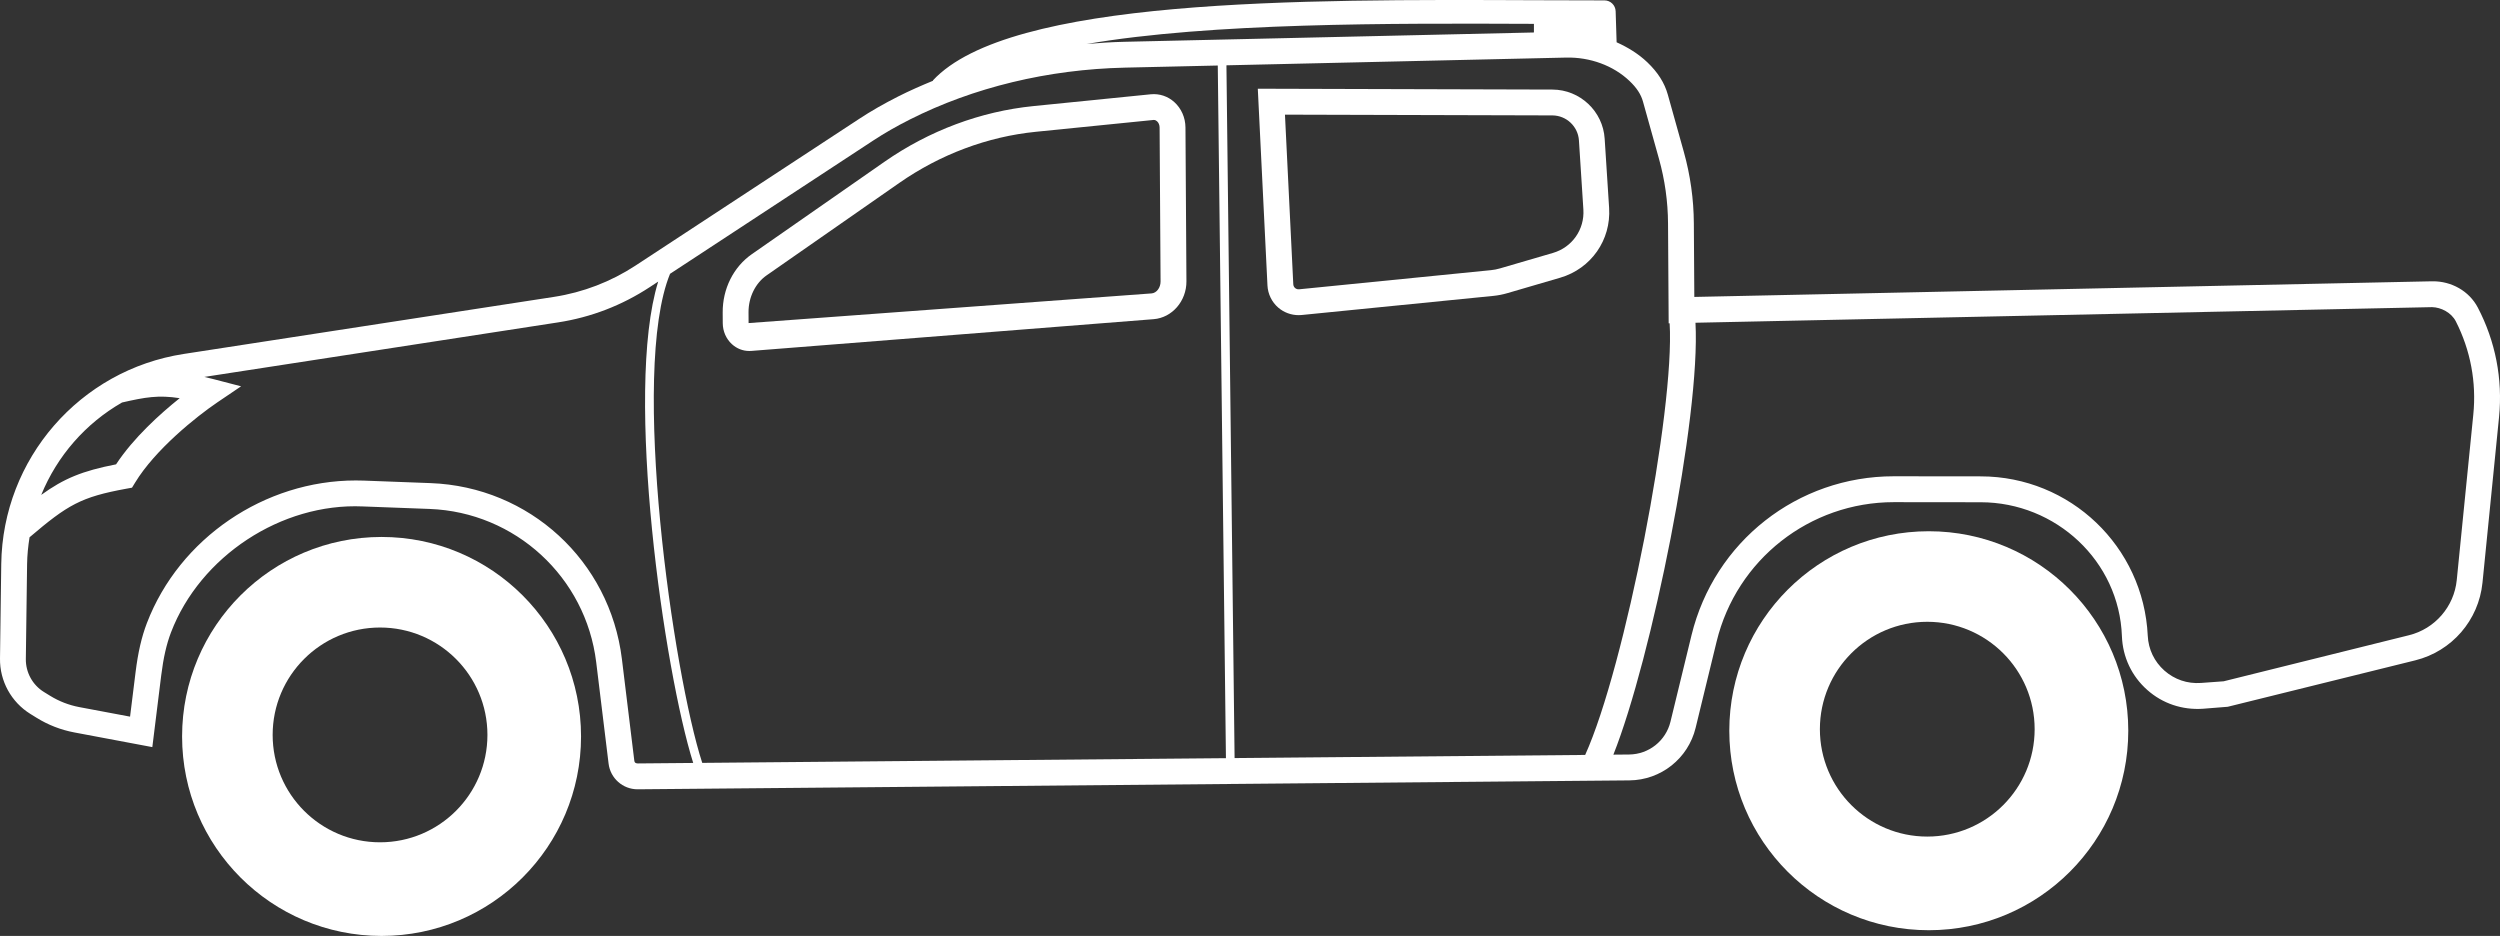 <?xml version="1.0" encoding="utf-8"?>
<!-- Generator: Adobe Illustrator 22.1.0, SVG Export Plug-In . SVG Version: 6.00 Build 0)  -->
<svg version="1.1" xmlns="http://www.w3.org/2000/svg" xmlns:xlink="http://www.w3.org/1999/xlink" x="0px" y="0px"
	 width="105.758px" height="39.592px" viewBox="0 0 105.758 39.592" enable-background="new 0 0 105.758 39.592"
	 xml:space="preserve">
<rect x="0" y="0" width="105.758" height="39.592" fill="#333333" stroke="none"/>
<g id="Layer_1">
</g>
<g id="Layer_2">
	<g>
		<path fill="#FFFFFF" d="M104.819,13.01c-0.367-0.701-1.12-1.118-1.911-1.11l-0.045,0l-31.188,0.661l-0.02-3.116
			c-0.006-1.021-0.149-2.037-0.424-3.021l-0.677-2.421c-0.138-0.497-0.423-0.945-0.869-1.37c-0.374-0.356-0.819-0.629-1.297-0.844
			l-0.041-1.313c-0.008-0.255-0.216-0.459-0.472-0.459c-0.924-0.001-2.105-0.005-2.983-0.008C55-0.031,42.696-0.083,39.462,3.405
			l0.011,0.01c-0.501,0.206-0.997,0.423-1.479,0.667c-0.604,0.306-1.145,0.615-1.649,0.947l-9.46,6.205
			c-1.042,0.683-2.218,1.135-3.45,1.325l-15.66,2.414c-4.398,0.678-7.663,4.435-7.722,8.885L0,27.858
			c-0.013,0.952,0.475,1.841,1.284,2.343l0.265,0.164c0.488,0.303,1.028,0.512,1.593,0.619l3.302,0.621L6.82,28.57
			c0.092-0.743,0.224-1.322,0.415-1.821c1.232-3.217,4.668-5.479,8.116-5.325l2.821,0.106c3.622,0.136,6.609,2.882,7.049,6.48
			l0.524,4.292c0.075,0.622,0.602,1.088,1.227,1.088c0.005,0,0.009,0,0.013,0l41.944-0.377c1.334-0.012,2.485-0.925,2.801-2.221
			l0.89-3.658c0.841-3.457,3.937-5.891,7.495-5.891h0.01l3.669,0.004c3.179,0.004,5.856,2.488,5.97,5.665
			c0.032,0.882,0.413,1.692,1.073,2.276c0.649,0.576,1.483,0.853,2.351,0.795l1.053-0.084l7.932-1.964
			c1.547-0.383,2.685-1.697,2.844-3.283l0.701-7.01C105.877,16.04,105.566,14.436,104.819,13.01z M64.89,1.009v0.365L47.567,1.768
			c-0.539,0.012-1.069,0.047-1.596,0.093C51.246,0.958,58.812,0.984,64.89,1.009z M5.162,17.027c0.982-0.224,1.537-0.323,2.44-0.183
			c-0.816,0.652-1.948,1.668-2.692,2.799c-1.424,0.277-2.208,0.599-3.166,1.293C2.417,19.289,3.618,17.913,5.162,17.027z
			 M26.976,32.296c-0.114-0.004-0.135-0.053-0.144-0.126l-0.524-4.293c-0.508-4.154-3.911-7.283-8.094-7.44l-2.821-0.106
			c-0.114-0.004-0.229-0.006-0.343-0.006c-3.858,0-7.459,2.441-8.836,6.033c-0.224,0.584-0.376,1.245-0.479,2.078l-0.233,1.88
			l-2.145-0.403c-0.439-0.083-0.855-0.244-1.234-0.477l-0.266-0.164c-0.479-0.295-0.771-0.828-0.764-1.391l0.053-4.012
			c0.005-0.388,0.045-0.767,0.104-1.14c1.619-1.378,2.174-1.704,4.094-2.055l0.241-0.044l0.128-0.21
			c0.846-1.396,2.589-2.794,3.485-3.401l1.001-0.677l-1.17-0.304c-0.138-0.036-0.258-0.062-0.384-0.093l14.958-2.306
			c1.396-0.215,2.701-0.717,3.881-1.491l0.36-0.236c-1.453,4.678,0.263,16.501,1.481,20.363L26.976,32.296z M29.707,32.272
			c-1.223-3.766-3.063-16.532-1.362-20.689l8.598-5.64c0.471-0.309,0.976-0.599,1.542-0.885c2.699-1.363,5.848-2.123,9.106-2.197
			l3.925-0.089l0.345,29.301L29.707,32.272z M52.227,32.069L51.882,2.763l14.363-0.327c1.016-0.025,2.003,0.337,2.688,0.989
			c0.304,0.289,0.485,0.566,0.57,0.872l0.677,2.422c0.249,0.89,0.378,1.809,0.383,2.731l0.027,4.228l0.041-0.001
			c0.223,3.665-1.89,14.537-3.573,18.259L52.227,32.069z M104.629,17.532l-0.701,7.009c-0.112,1.123-0.924,2.06-2.02,2.331
			l-7.84,1.949l-0.961,0.07c-0.579,0.04-1.117-0.145-1.546-0.523c-0.427-0.379-0.677-0.901-0.704-1.472
			c-0.179-3.777-3.281-6.739-7.062-6.744l-3.669-0.004c-0.004,0-0.008,0-0.012,0c-4.075,0-7.593,2.764-8.558,6.725l-0.89,3.658
			c-0.197,0.809-0.916,1.379-1.748,1.387l-0.667,0.006c1.617-4.065,3.692-14.303,3.473-18.271l31.161-0.66
			c0.375,0.008,0.814,0.227,1.005,0.603C104.51,14.813,104.765,16.174,104.629,17.532z"/>
		<path fill="#FFFFFF" d="M49.677,4.319c-0.276-0.249-0.63-0.365-0.991-0.331l-4.972,0.5c-2.229,0.224-4.407,1.038-6.296,2.354
			l-5.612,3.909c-0.778,0.542-1.24,1.465-1.234,2.469l0.003,0.454c0.002,0.338,0.142,0.66,0.384,0.882
			c0.206,0.19,0.466,0.292,0.737,0.292c0.029,0,0.058-0.001,0.086-0.003l17.021-1.343c0.782-0.062,1.391-0.765,1.387-1.601
			l-0.041-6.51C50.146,4.977,49.974,4.586,49.677,4.319z M48.717,12.412l-17.049,1.255l-0.003-0.455
			c-0.004-0.633,0.289-1.233,0.766-1.564l5.612-3.91c1.736-1.209,3.735-1.958,5.78-2.163l4.972-0.5c0.006,0,0.011-0.001,0.017-0.001
			c0.059,0,0.104,0.03,0.134,0.056c0.069,0.062,0.109,0.159,0.109,0.265l0.041,6.51C49.098,12.169,48.927,12.395,48.717,12.412z"/>
		<path fill="#FFFFFF" d="M65.672,3.789L53.209,3.753l0.409,8.327c0.018,0.358,0.184,0.698,0.455,0.932
			c0.239,0.207,0.548,0.32,0.862,0.32c0.043,0,0.086-0.002,0.129-0.006l8.113-0.809c0.199-0.02,0.397-0.059,0.588-0.115l2.238-0.654
			c1.305-0.382,2.155-1.596,2.068-2.952l-0.188-2.925C67.811,4.707,66.839,3.792,65.672,3.789z M65.697,10.699l-2.239,0.654
			c-0.127,0.038-0.257,0.063-0.39,0.076l-8.112,0.809c-0.08,0.009-0.142-0.03-0.169-0.053s-0.073-0.075-0.077-0.158L54.358,4.85
			l11.311,0.032c0.594,0.002,1.088,0.467,1.125,1.059l0.188,2.925C67.035,9.708,66.507,10.462,65.697,10.699z"/>
		<path fill="#FFFFFF" d="M16.142,22.715c-4.661,0-8.439,3.778-8.439,8.439c0,4.661,3.778,8.439,8.439,8.439
			s8.438-3.778,8.438-8.439C24.58,26.493,20.802,22.715,16.142,22.715z M16.077,35.632c-2.509,0-4.543-2.034-4.543-4.543
			s2.034-4.543,4.543-4.543s4.543,2.034,4.543,4.543S18.586,35.632,16.077,35.632z"/>
		<path fill="#FFFFFF" d="M81.594,22.473c-4.661,0-8.439,3.778-8.439,8.439c0,4.661,3.778,8.439,8.439,8.439
			s8.439-3.778,8.439-8.439C90.033,26.251,86.255,22.473,81.594,22.473z M81.53,35.39c-2.509,0-4.543-2.034-4.543-4.543
			s2.034-4.543,4.543-4.543s4.542,2.034,4.542,4.543S84.039,35.39,81.53,35.39z"/>
	</g>
</g>
<g id="Layer_3" display="none">
</g>
</svg>
